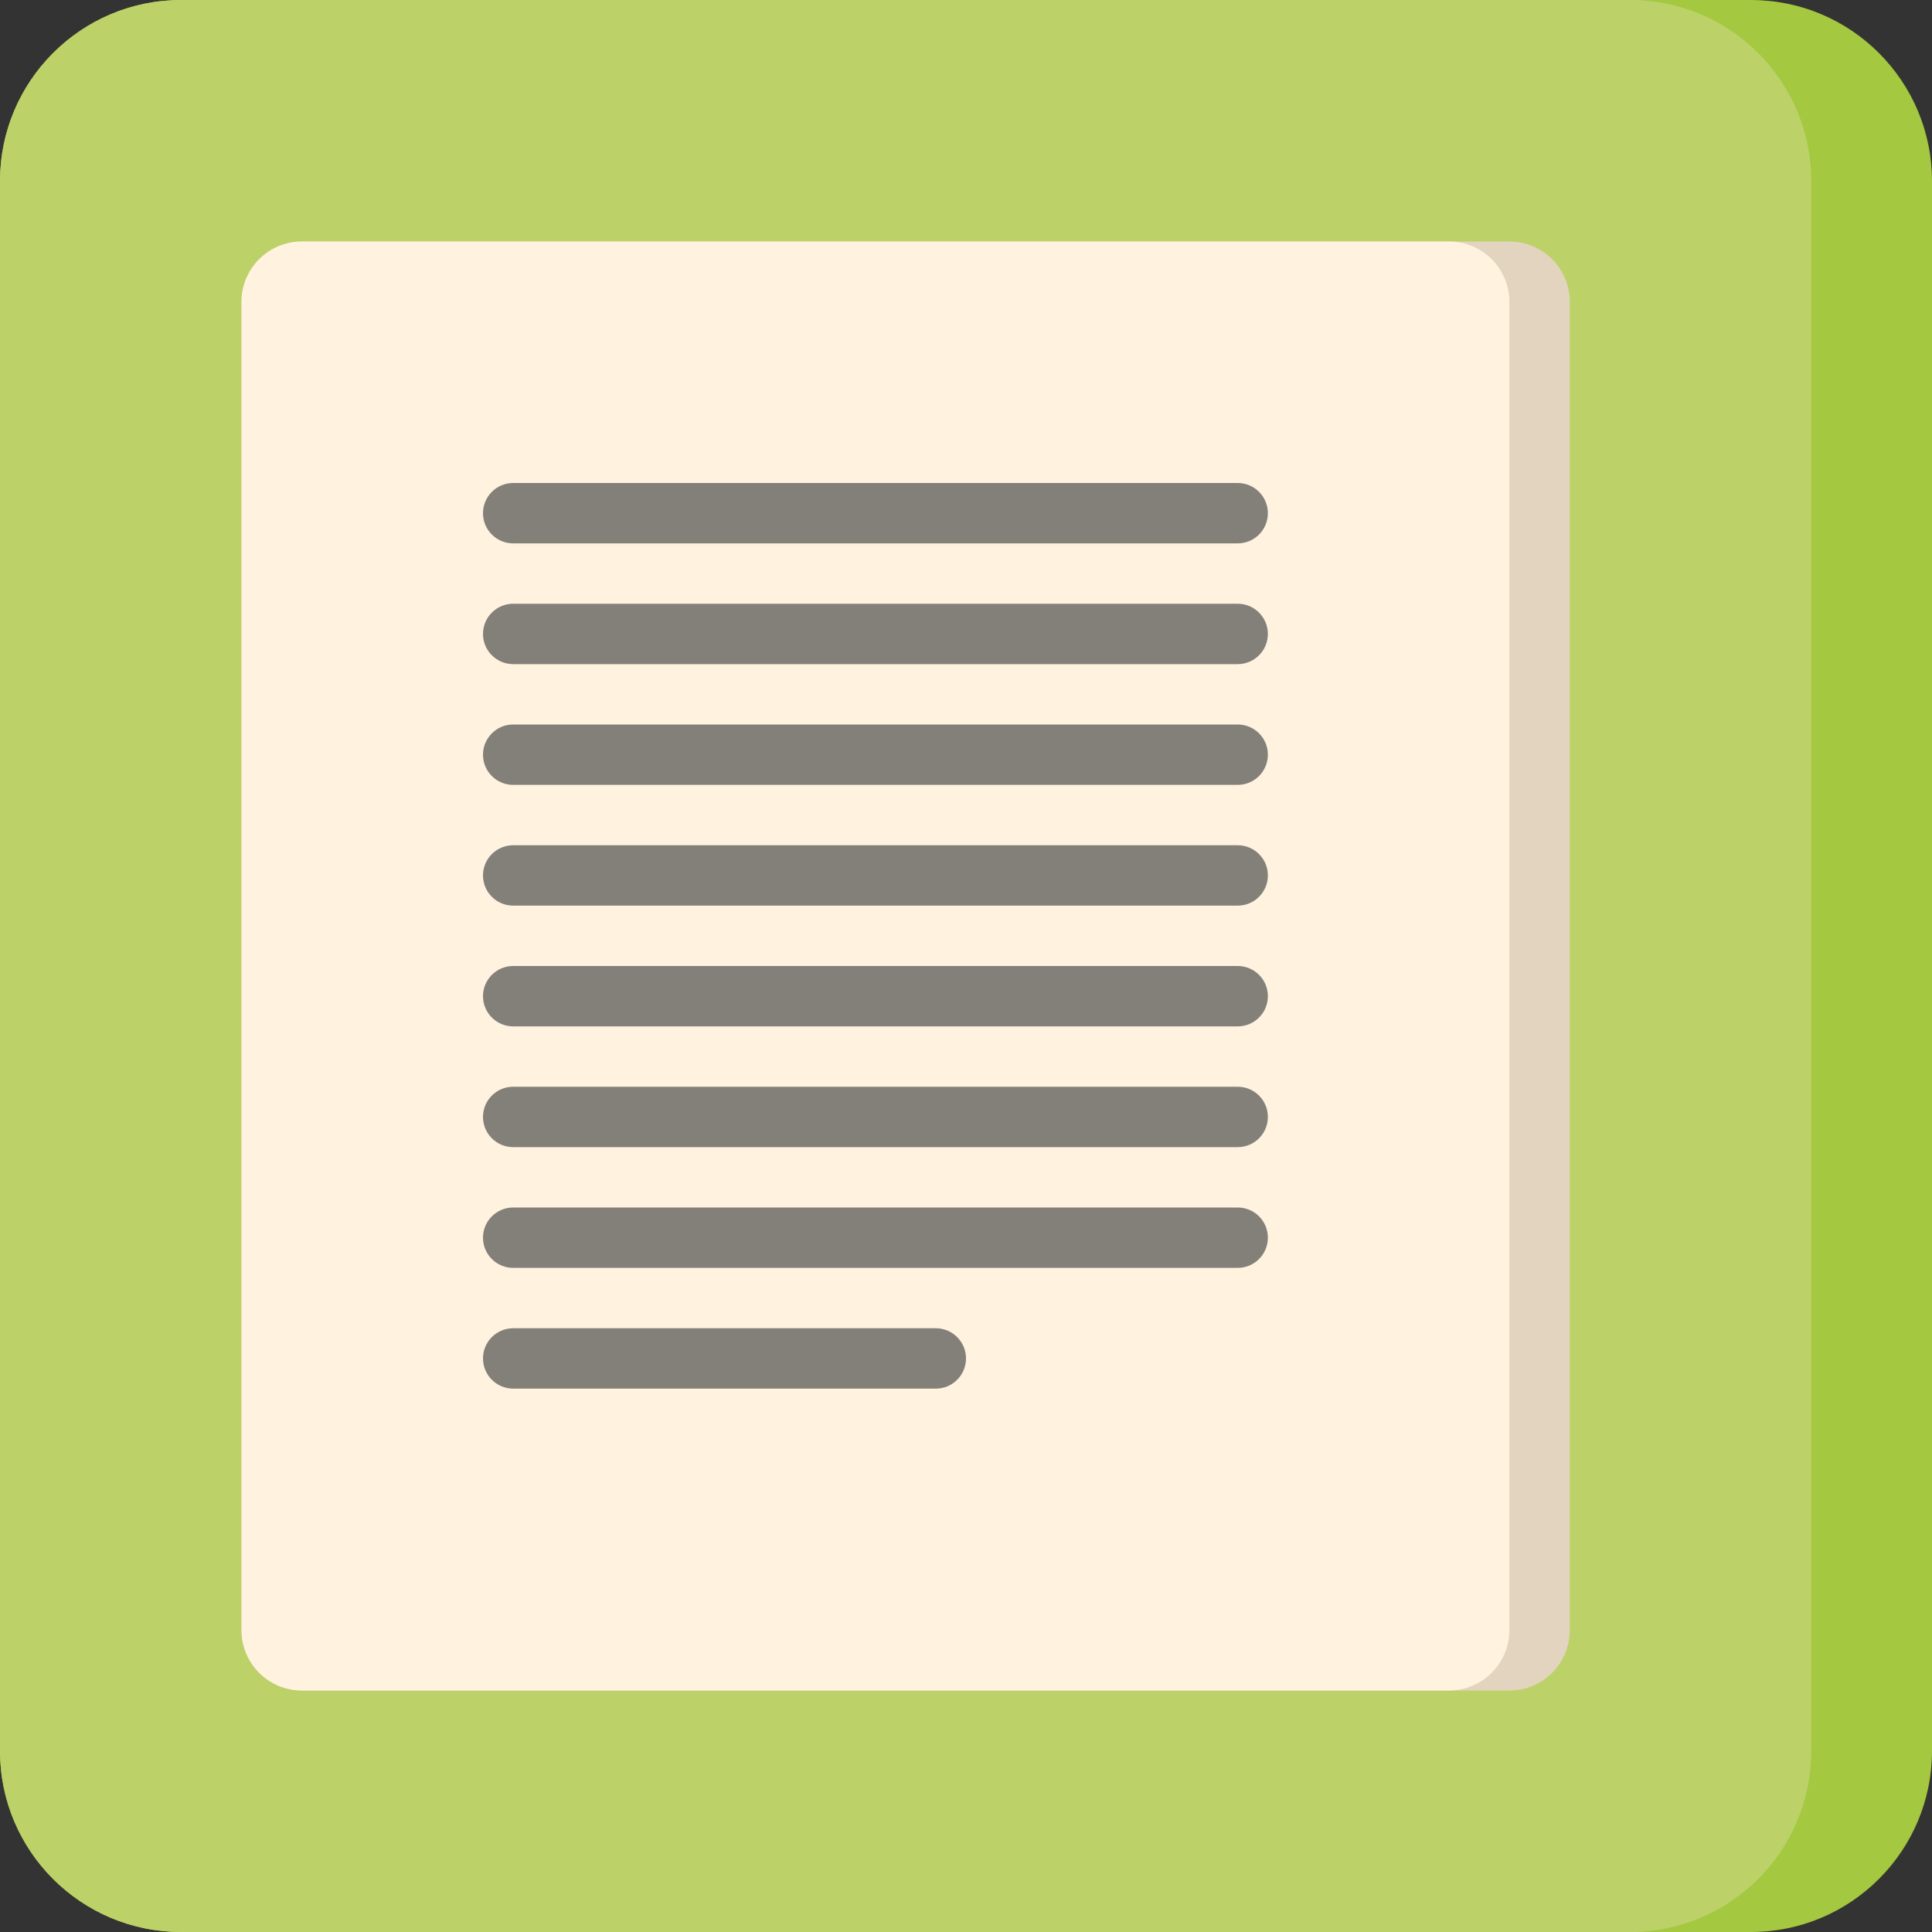 <?xml version="1.0" encoding="utf-8"?><!-- Uploaded to: SVG Repo, www.svgrepo.com, Generator: SVG Repo Mixer Tools -->
<svg version="1.1" id="Uploaded to svgrepo.com" xmlns="http://www.w3.org/2000/svg" xmlns:xlink="http://www.w3.org/1999/xlink" 
	 width="800px" height="800px" viewBox="0 0 32 32" xml:space="preserve">
<rect x="0" y="0" width="32" height="32" fill="#333333" stroke="none"/>
<style type="text/css">
	.cubies_twaalf{fill:#FFF2DF;}
	.cubies_elf{fill:#E3D4C0;}
	.cubies_dertien{fill:#A4C83F;}
	.cubies_veertien{fill:#BCD269;}
	.cubies_drie{fill:#837F79;}
	.st0{fill:#F2C99E;}
	.st1{fill:#F9E0BD;}
	.st2{fill:#65C3AB;}
	.st3{fill:#725A48;}
	.st4{fill:#8E7866;}
	.st5{fill:#D97360;}
	.st6{fill:#98D3BC;}
	.st7{fill:#C9483A;}
	.st8{fill:#CCE2CD;}
	.st9{fill:#EDB57E;}
	.st10{fill:#EC9B5A;}
	.st11{fill:#4C4842;}
	.st12{fill:#67625D;}
	.st13{fill:#C9C6C0;}
	.st14{fill:#EDEAE5;}
	.st15{fill:#D1DE8B;}
	.st16{fill:#E69D8A;}
	.st17{fill:#C6B5A2;}
	.st18{fill:#A5A29C;}
	.st19{fill:#2EB39A;}
	.st20{fill:#AB9784;}
</style>
<g>
	<path class="cubies_dertien" d="M29,32H3c-1.657,0-3-1.343-3-3V3c0-1.657,1.343-3,3-3h26c1.657,0,3,1.343,3,3v26
		C32,30.657,30.657,32,29,32z"/>
	<path class="cubies_veertien" d="M27,32H3c-1.657,0-3-1.343-3-3V3c0-1.657,1.343-3,3-3h24c1.657,0,3,1.343,3,3v26
		C30,30.657,28.657,32,27,32z"/>
	<path class="cubies_elf" d="M25,4H5C4.448,4,4,4.448,4,5v22c0,0.552,0.448,1,1,1h20c0.552,0,1-0.448,1-1V5C26,4.448,25.552,4,25,4z
		"/>
	<path class="cubies_twaalf" d="M24,28H5c-0.552,0-1-0.448-1-1V5c0-0.552,0.448-1,1-1h19c0.552,0,1,0.448,1,1v22
		C25,27.552,24.552,28,24,28z"/>
	<path class="cubies_drie" d="M20.5,9h-12C8.224,9,8,8.776,8,8.5S8.224,8,8.5,8h12C20.776,8,21,8.224,21,8.5S20.776,9,20.5,9z
		 M21,10.5c0-0.276-0.224-0.5-0.5-0.5h-12C8.224,10,8,10.224,8,10.5S8.224,11,8.5,11h12C20.776,11,21,10.776,21,10.5z M21,12.5
		c0-0.276-0.224-0.5-0.5-0.5h-12C8.224,12,8,12.224,8,12.5S8.224,13,8.5,13h12C20.776,13,21,12.776,21,12.5z M21,14.5
		c0-0.276-0.224-0.5-0.5-0.5h-12C8.224,14,8,14.224,8,14.5S8.224,15,8.5,15h12C20.776,15,21,14.776,21,14.5z M21,16.5
		c0-0.276-0.224-0.5-0.5-0.5h-12C8.224,16,8,16.224,8,16.5S8.224,17,8.5,17h12C20.776,17,21,16.776,21,16.5z M21,18.5
		c0-0.276-0.224-0.5-0.5-0.5h-12C8.224,18,8,18.224,8,18.5S8.224,19,8.5,19h12C20.776,19,21,18.776,21,18.5z M21,20.5
		c0-0.276-0.224-0.5-0.5-0.5h-12C8.224,20,8,20.224,8,20.5S8.224,21,8.5,21h12C20.776,21,21,20.776,21,20.5z M16,22.5
		c0-0.276-0.224-0.5-0.5-0.5h-7C8.224,22,8,22.224,8,22.5S8.224,23,8.5,23h7C15.776,23,16,22.776,16,22.5z"/>
</g>
</svg>